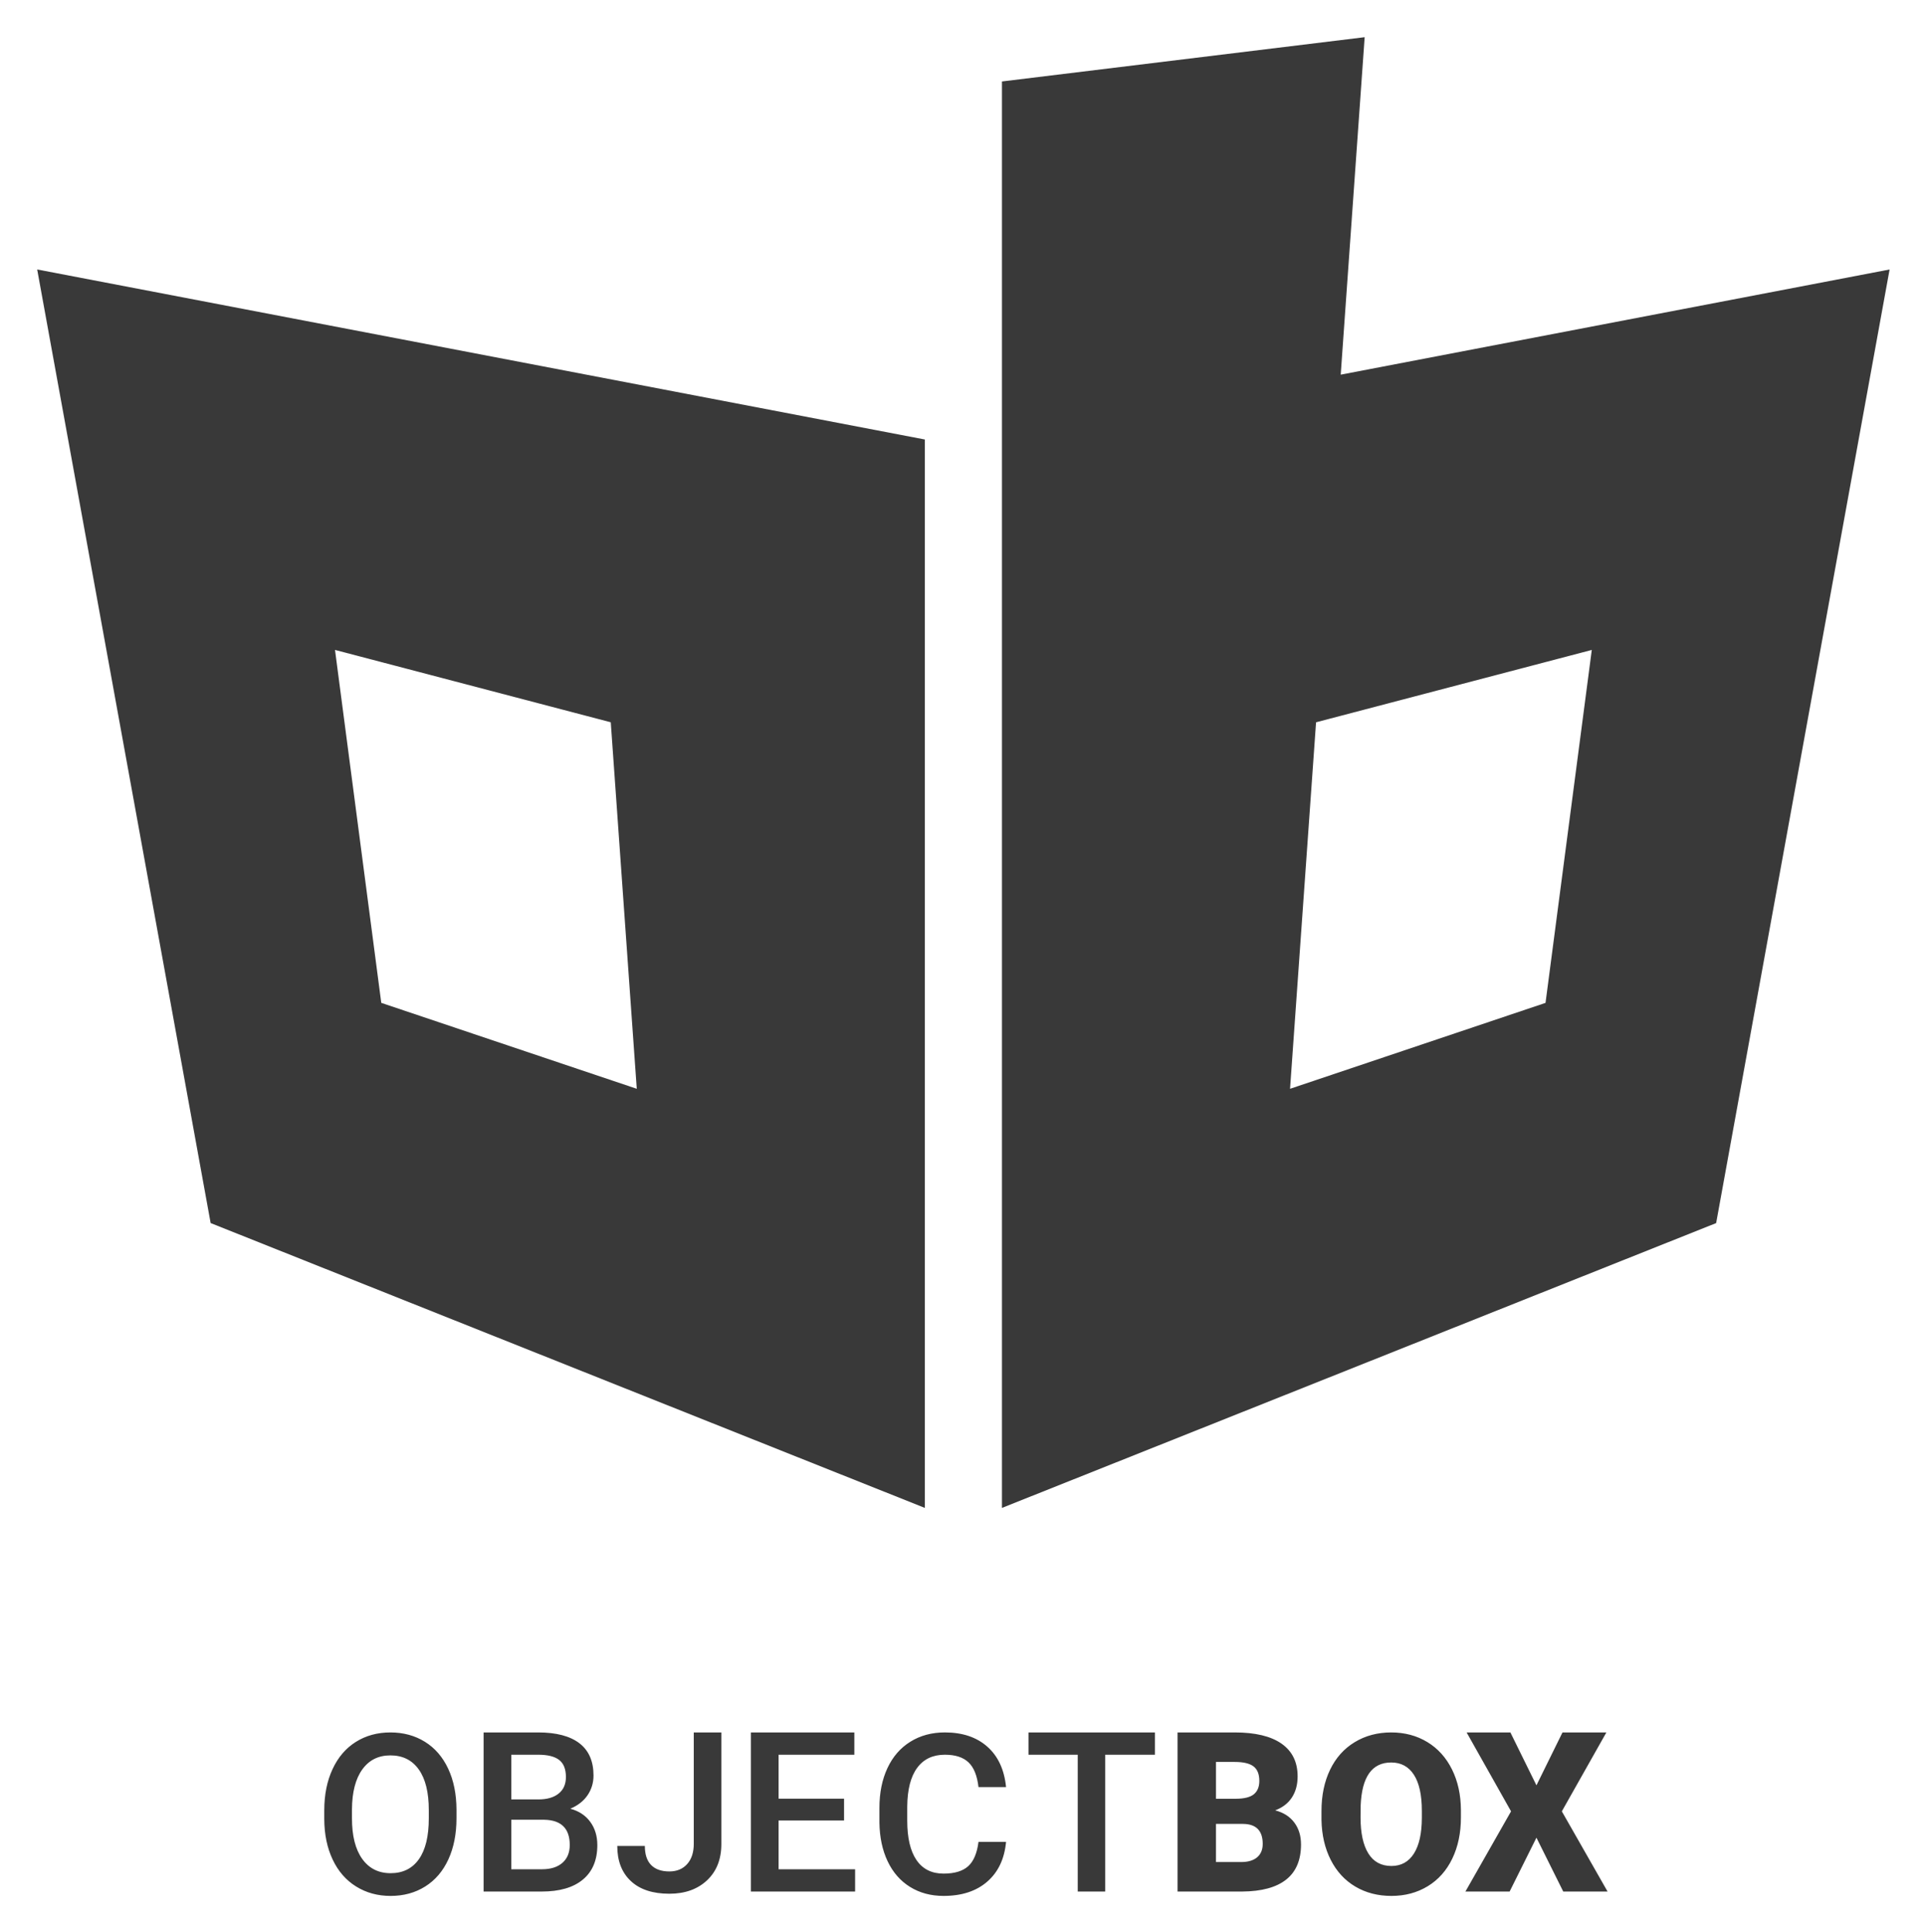 <svg xmlns="http://www.w3.org/2000/svg" role="img" viewBox="37.56 37.56 281.62 282.62"><title>ObjectBox logo</title><g fill="#393939" fill-rule="evenodd"><path d="M237.204 43l-53.06 6.477v208.676l104.481-41.666L314 76.983l-80.299 15.388L237.204 43zm-7.11 100.224l40.338-10.584-6.768 51.632L226.29 196.84l3.804-53.616zM68.376 216.483l104.487 41.67V101.855L43 76.981 68.376 216.483zM93.339 184.27l-6.769-51.632 40.342 10.585 3.804 53.616-37.376-12.569z"/><path d="M100.291 302.35c0-2.579-.488-4.556-1.465-5.931-.976-1.374-2.361-2.062-4.155-2.062-1.751 0-3.12.685-4.107 2.054-.987 1.37-1.492 3.307-1.513 5.811v1.343c0 2.558.499 4.535 1.497 5.931.998 1.396 2.383 2.094 4.155 2.094 1.793 0 3.173-.682 4.139-2.046.966-1.365 1.449-3.357 1.449-5.979v-1.215zm4.051 1.215c0 2.28-.395 4.282-1.185 6.003-.79 1.721-1.919 3.044-3.386 3.965-1.468.922-3.157 1.383-5.068 1.383-1.889 0-3.573-.461-5.052-1.383-1.479-.921-2.621-2.235-3.426-3.941-.806-1.705-1.215-3.671-1.225-5.898v-1.311c0-2.27.403-4.274 1.208-6.011.806-1.737 1.943-3.066 3.411-3.988C91.087 291.461 92.771 291 94.671 291c1.9 0 3.584.456 5.051 1.367 1.468.912 2.602 2.223 3.403 3.933.801 1.711 1.206 3.7 1.217 5.972v1.294zm8.021.207v7.242h4.499c1.27 0 2.263-.312 2.978-.938.715-.626 1.073-1.497 1.073-2.61 0-2.408-1.238-3.64-3.715-3.693h-4.836zm0-2.973h3.971c1.259 0 2.244-.286 2.954-.856.71-.569 1.065-1.377 1.065-2.422 0-1.151-.329-1.982-.985-2.494-.657-.512-1.679-.767-3.067-.767h-3.939V300.8zm-4.051 13.476V291h7.99c2.636 0 4.644.528 6.021 1.582 1.377 1.056 2.065 2.628 2.065 4.717 0 1.065-.288 2.025-.865 2.877-.576.853-1.42 1.513-2.53 1.982 1.259.341 2.233.983 2.922 1.927.688.943 1.032 2.075 1.032 3.396 0 2.186-.702 3.864-2.106 5.036-1.403 1.173-3.413 1.758-6.028 1.758H108.312zM139.056 291h4.035v16.323c0 2.227-.696 3.995-2.09 5.307-1.393 1.31-3.232 1.966-5.516 1.966-2.434 0-4.313-.618-5.636-1.855-1.324-1.237-1.985-2.947-1.985-5.132h4.035c0 1.236.307 2.167.921 2.79.614.624 1.502.936 2.666.936 1.089 0 1.956-.359 2.602-1.078.646-.718.969-1.71.969-2.977V291zm21.986 12.885h-9.575v7.13h11.192v3.261h-15.243V291h15.131v3.261h-11.08v6.427h9.575zm23.699 3.133c-.234 2.484-1.153 4.421-2.754 5.811-1.601 1.391-3.73 2.086-6.388 2.086-1.857 0-3.493-.439-4.908-1.319-1.414-.879-2.506-2.129-3.274-3.749-.769-1.619-1.169-3.501-1.201-5.643v-2.174c0-2.196.389-4.13 1.169-5.804.779-1.673 1.897-2.962 3.355-3.868 1.456-.907 3.14-1.36 5.051-1.36 2.572 0 4.643.695 6.213 2.087 1.569 1.39 2.481 3.359 2.738 5.907h-4.034c-.192-1.673-.68-2.88-1.465-3.621-.784-.74-1.935-1.111-3.45-1.111-1.761 0-3.114.642-4.059 1.927-.945 1.286-1.428 3.172-1.449 5.657v2.064c0 2.518.451 4.438 1.353 5.76.902 1.323 2.223 1.984 3.963 1.984 1.59 0 2.786-.357 3.587-1.071.8-.715 1.307-1.903 1.521-3.565h4.034zM206.517 294.261h-7.269v20.015h-4.02v-20.015h-7.204V291h18.493zm8.936 10.12v5.579h3.682c1.015 0 1.793-.232 2.339-.695.543-.464.816-1.117.816-1.959 0-1.94-.966-2.915-2.899-2.925h-3.938zm0-3.678h2.93c1.227-.01 2.103-.234 2.626-.672.523-.438.785-1.085.785-1.941 0-.983-.283-1.691-.849-2.123-.566-.433-1.478-.65-2.738-.65h-2.754v5.387zM209.832 314.276V291h8.375c2.999 0 5.281.549 6.845 1.646 1.563 1.098 2.345 2.692 2.345 4.78 0 1.205-.277 2.233-.833 3.085-.555.853-1.371 1.482-2.449 1.887 1.217.32 2.151.916 2.803 1.79.651.874.976 1.939.976 3.197 0 2.28-.723 3.994-2.169 5.139-1.447 1.146-3.59 1.729-6.428 1.75H209.832zm35.738-11.813c0-2.313-.387-4.069-1.161-5.268-.774-1.198-1.881-1.799-3.322-1.799-2.818 0-4.306 2.11-4.468 6.331l-.015 1.711c0 2.28.379 4.034 1.137 5.259.757 1.226 1.883 1.839 3.378 1.839 1.419 0 2.514-.603 3.283-1.806.768-1.205 1.158-2.936 1.168-5.196v-1.071zm5.716.975c0 2.27-.422 4.279-1.264 6.026-.843 1.748-2.041 3.094-3.595 4.037-1.553.944-3.322 1.415-5.307 1.415-1.985 0-3.747-.456-5.284-1.367-1.537-.912-2.735-2.214-3.595-3.909-.86-1.695-1.31-3.64-1.352-5.834v-1.312c0-2.28.418-4.292 1.256-6.035.838-1.742 2.039-3.088 3.603-4.036C237.31 291.474 239.091 291 241.087 291c1.975 0 3.737.469 5.284 1.407 1.547.938 2.751 2.273 3.61 4.005.86 1.732 1.294 3.716 1.305 5.954v1.072zm11.05-4.7l3.81-7.737h6.421l-6.516 11.542 6.692 11.734h-6.485l-3.922-7.881-3.923 7.881h-6.469l6.677-11.734L252.12 291h6.404z"/></g></svg>